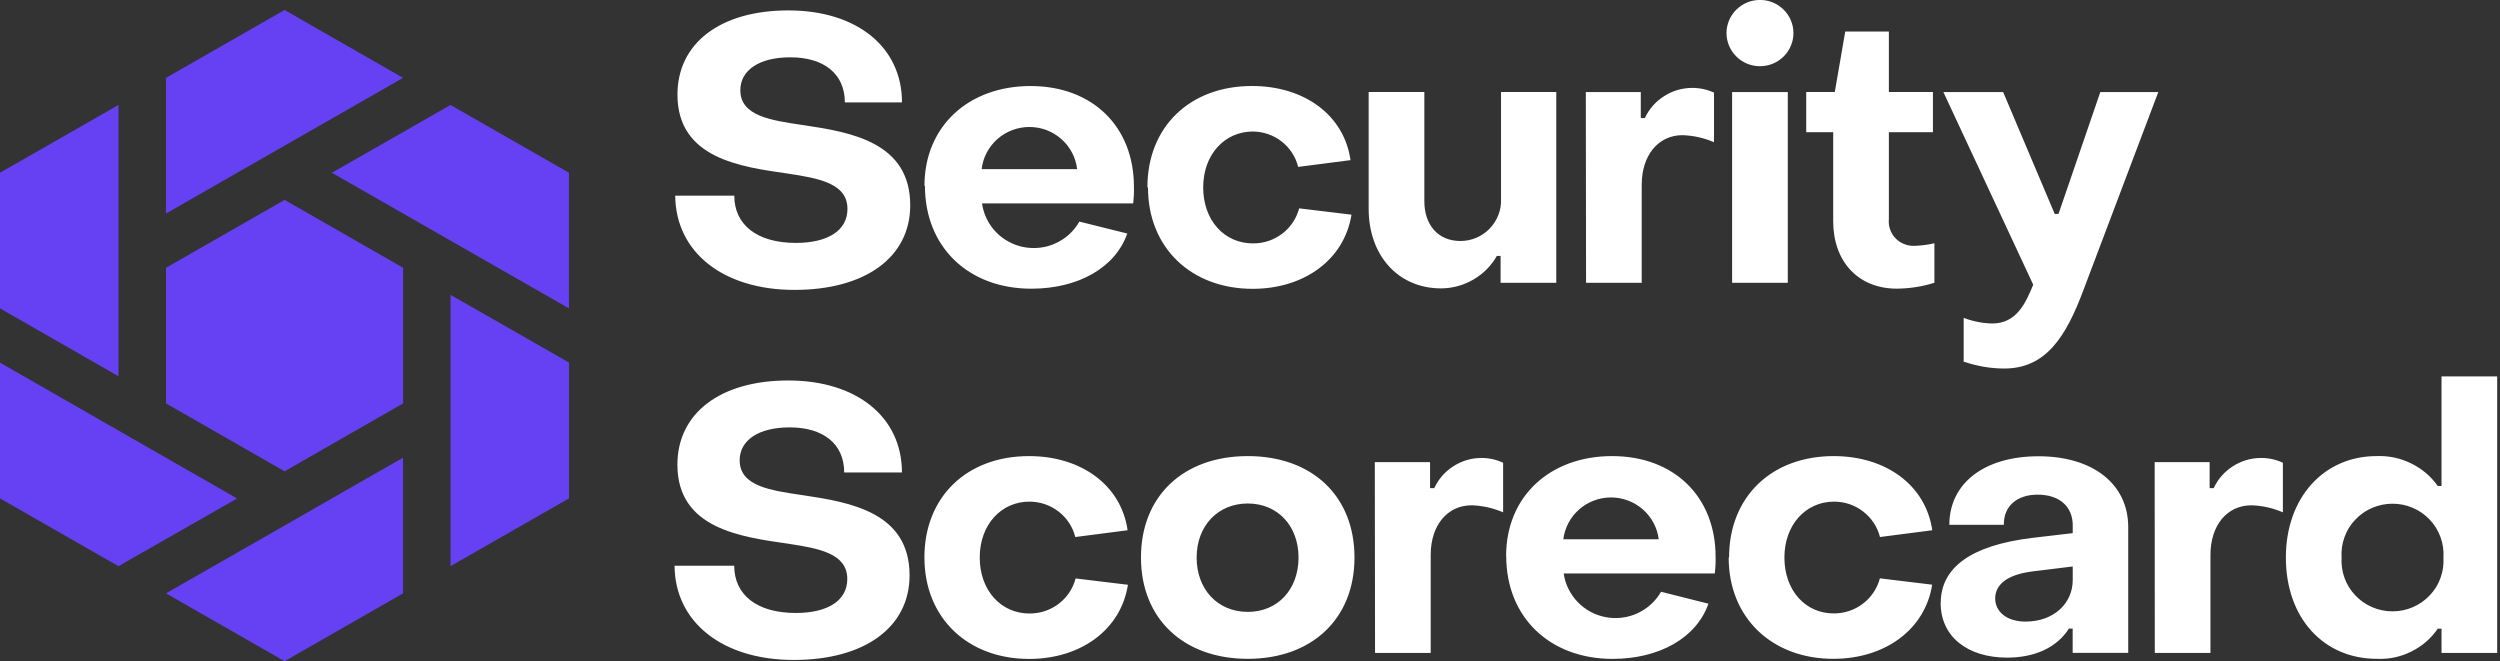 <svg width="121" height="32" viewBox="0 0 121 32" fill="none" xmlns="http://www.w3.org/2000/svg">
<rect x="0" y="0" width="121" height="32" fill="#333333" stroke="none"/>
<g clip-path="url(#clip0_5107_9890)">
<g clip-path="url(#clip1_5107_9890)">
<path d="M95.042 17.528V15.385C95.485 15.554 95.947 15.647 96.425 15.657C97.61 15.657 98.045 14.654 98.409 13.781L94.06 4.457H96.953L99.449 10.355H99.631L101.655 4.457H104.461L100.856 13.992C99.985 16.341 99.003 17.837 96.998 17.837C96.338 17.834 95.694 17.723 95.069 17.51M88.727 10.712V6.4H87.421V4.452H88.804L89.31 1.526H91.421V4.452H93.554V6.4H91.421V10.601C91.406 10.772 91.421 10.939 91.48 11.1C91.535 11.263 91.622 11.406 91.741 11.53C91.859 11.654 91.999 11.749 92.16 11.812C92.321 11.878 92.488 11.905 92.662 11.899C92.986 11.889 93.308 11.847 93.625 11.773V13.686C93.034 13.871 92.427 13.966 91.807 13.971C89.933 13.971 88.727 12.657 88.727 10.709M83.834 4.455H86.529V13.688H83.834V4.455ZM83.563 1.602C83.563 1.388 83.605 1.185 83.687 0.987C83.769 0.792 83.887 0.618 84.038 0.467C84.191 0.317 84.365 0.201 84.563 0.119C84.761 0.037 84.967 -0.002 85.183 -0.002C85.399 -0.002 85.605 0.037 85.803 0.119C86.001 0.201 86.178 0.317 86.328 0.467C86.481 0.618 86.597 0.792 86.679 0.987C86.761 1.182 86.803 1.388 86.803 1.602C86.803 1.816 86.761 2.019 86.679 2.214C86.597 2.41 86.479 2.584 86.328 2.734C86.175 2.885 86.001 3.001 85.803 3.083C85.605 3.164 85.399 3.204 85.183 3.204C84.967 3.204 84.761 3.164 84.563 3.083C84.365 3.001 84.191 2.885 84.038 2.734C83.885 2.584 83.769 2.41 83.687 2.214C83.605 2.019 83.563 1.813 83.563 1.602ZM76.757 4.455H79.414V5.714H79.612C79.818 5.27 80.129 4.917 80.544 4.653C80.958 4.389 81.412 4.257 81.905 4.254C82.275 4.254 82.626 4.331 82.958 4.484V6.883C82.473 6.674 81.966 6.561 81.438 6.542C80.259 6.542 79.459 7.516 79.459 8.941V13.688H76.765L76.754 4.455H76.757ZM75.324 13.688H72.629V12.387H72.447C72.173 12.87 71.793 13.25 71.313 13.53C70.832 13.81 70.312 13.952 69.753 13.958C67.642 13.958 66.243 12.332 66.243 10.113V4.452H68.938V9.738C68.938 10.873 69.592 11.664 70.684 11.664C70.951 11.664 71.204 11.612 71.45 11.509C71.695 11.406 71.909 11.261 72.094 11.071C72.278 10.881 72.418 10.664 72.516 10.419C72.614 10.173 72.659 9.92 72.65 9.656V4.452H75.324V13.686V13.688ZM55.534 9.07C55.534 6.13 57.595 4.162 60.598 4.162C63.132 4.162 65.056 5.571 65.364 7.751L62.831 8.078C62.77 7.835 62.673 7.608 62.535 7.397C62.398 7.186 62.232 7.004 62.031 6.848C61.834 6.693 61.614 6.574 61.377 6.492C61.139 6.41 60.894 6.368 60.641 6.365C59.274 6.365 58.234 7.479 58.234 9.07C58.234 10.662 59.253 11.78 60.641 11.78C60.897 11.783 61.145 11.744 61.388 11.664C61.63 11.585 61.852 11.466 62.055 11.313C62.258 11.16 62.43 10.978 62.57 10.767C62.712 10.556 62.815 10.329 62.879 10.084L65.412 10.39C65.064 12.572 63.119 13.979 60.627 13.979C57.661 13.979 55.563 11.997 55.563 9.076M52.133 8.186C52.101 7.907 52.019 7.64 51.887 7.389C51.755 7.139 51.584 6.92 51.37 6.73C51.156 6.542 50.919 6.397 50.652 6.297C50.386 6.196 50.109 6.146 49.824 6.146C49.539 6.146 49.261 6.196 48.995 6.297C48.728 6.397 48.488 6.542 48.275 6.73C48.061 6.917 47.889 7.139 47.757 7.389C47.625 7.64 47.544 7.907 47.512 8.186H52.13H52.133ZM44.744 8.996C44.744 6.112 46.876 4.164 49.879 4.164C52.882 4.164 54.882 6.13 54.882 9.039C54.89 9.308 54.877 9.577 54.848 9.846H47.53C47.567 10.107 47.644 10.355 47.757 10.59C47.873 10.828 48.021 11.039 48.203 11.229C48.385 11.419 48.594 11.577 48.826 11.701C49.058 11.828 49.306 11.915 49.565 11.963C49.826 12.01 50.087 12.018 50.349 11.986C50.613 11.955 50.863 11.883 51.103 11.77C51.344 11.659 51.56 11.514 51.755 11.337C51.951 11.158 52.111 10.954 52.241 10.725L54.56 11.303C53.977 12.965 52.175 13.973 49.916 13.973C46.879 13.973 44.767 11.965 44.767 8.994M32.662 9.469H35.539C35.539 10.875 36.634 11.757 38.521 11.757C40.086 11.757 41.017 11.145 41.017 10.115C41.017 8.891 39.685 8.635 38.141 8.403C35.866 8.075 32.789 7.68 32.789 4.579C32.789 2.103 34.845 0.504 38.157 0.504C41.469 0.504 43.656 2.272 43.656 4.956H40.891C40.891 3.571 39.877 2.774 38.252 2.774C36.732 2.774 35.832 3.407 35.832 4.365C35.832 5.611 37.286 5.824 38.925 6.062C41.199 6.402 44.055 6.891 44.055 9.936C44.055 12.445 41.894 14.031 38.45 14.031C35.006 14.031 32.702 12.211 32.681 9.469" fill="white"/>
<path d="M16.641 21.165L19.51 19.526V12.96L13.775 9.675L8.036 12.96V19.526L13.775 22.812L16.644 21.165H16.641ZM25.25 16.238L21.806 14.272V27.401L27.54 24.12V17.549L25.25 16.238ZM16.063 24.123L13.773 25.437L8.033 28.718L13.773 32.003L19.507 28.718V22.152L16.063 24.123ZM8.03 22.152L5.734 20.838L0 17.552V24.123L5.734 27.403L8.03 26.092L11.474 24.126L8.03 22.154V22.152ZM0 8.361V14.926L2.296 16.241L5.734 18.212V5.08L0 8.361ZM13.773 0.483L8.033 3.769V10.335L11.477 8.363L13.773 7.049L19.507 3.769L13.773 0.483ZM21.803 5.08L19.507 6.395L16.063 8.361L19.507 10.332L21.803 11.646L27.538 14.926V8.361L21.803 5.08Z" fill="#6641F3"/>
<path d="M118.262 26.984C118.283 26.646 118.238 26.319 118.122 26C118.006 25.68 117.832 25.398 117.6 25.152C117.365 24.904 117.093 24.714 116.779 24.58C116.465 24.445 116.138 24.379 115.797 24.379C115.457 24.379 115.13 24.448 114.816 24.58C114.502 24.714 114.23 24.904 113.995 25.152C113.76 25.398 113.586 25.683 113.473 26C113.356 26.319 113.312 26.646 113.333 26.984C113.312 27.322 113.359 27.649 113.473 27.968C113.589 28.288 113.763 28.57 113.995 28.815C114.23 29.063 114.502 29.253 114.816 29.388C115.13 29.523 115.457 29.589 115.797 29.589C116.138 29.589 116.468 29.523 116.779 29.388C117.093 29.253 117.365 29.063 117.6 28.815C117.835 28.57 118.009 28.285 118.122 27.968C118.238 27.649 118.283 27.322 118.262 26.984ZM110.636 26.984C110.636 24.063 112.493 22.075 115.022 22.075C115.607 22.052 116.164 22.168 116.689 22.424C117.217 22.68 117.65 23.047 117.988 23.522H118.17V18.217H120.864V31.602H118.17V30.428H117.988C117.658 30.908 117.23 31.277 116.705 31.536C116.18 31.797 115.626 31.913 115.04 31.887C112.472 31.887 110.636 29.924 110.636 26.984ZM104.286 22.366H106.946V23.625H107.144C107.35 23.181 107.662 22.828 108.076 22.564C108.49 22.3 108.944 22.168 109.438 22.165C109.807 22.165 110.158 22.242 110.491 22.397V24.796C110.005 24.588 109.498 24.474 108.97 24.456C107.786 24.456 106.986 25.43 106.986 26.855V31.602H104.292L104.286 22.368V22.366ZM100.32 28.063V27.417L98.407 27.652C97.079 27.812 96.567 28.335 96.567 28.966C96.567 29.596 97.114 30.085 98.04 30.085C99.388 30.085 100.32 29.216 100.32 28.076M93.931 29.193C93.931 27.462 95.404 26.398 98.335 26.037L100.32 25.804V25.422C100.32 24.538 99.697 23.941 98.623 23.941C97.641 23.941 96.969 24.482 96.987 25.401H94.348C94.348 23.392 96.04 22.083 98.663 22.083C101.286 22.083 103.006 23.419 103.006 25.511V31.599H100.317V30.425H100.135C99.552 31.343 98.478 31.829 97.148 31.829C95.24 31.829 93.928 30.826 93.928 29.18M83.687 26.984C83.687 24.044 85.742 22.075 88.751 22.075C91.281 22.075 93.208 23.485 93.522 25.664L90.991 25.992C90.928 25.746 90.828 25.519 90.688 25.305C90.548 25.094 90.376 24.91 90.176 24.757C89.975 24.601 89.754 24.482 89.511 24.4C89.271 24.319 89.023 24.279 88.767 24.279C87.405 24.279 86.365 25.393 86.365 26.984C86.365 28.575 87.379 29.689 88.746 29.689C89.001 29.692 89.249 29.652 89.492 29.573C89.735 29.494 89.957 29.375 90.16 29.222C90.363 29.069 90.535 28.887 90.677 28.675C90.82 28.464 90.923 28.237 90.986 27.992L93.517 28.298C93.174 30.48 91.224 31.887 88.732 31.887C85.766 31.887 83.668 29.905 83.668 26.984M80.282 26.1C80.248 25.82 80.164 25.556 80.032 25.308C79.9 25.06 79.725 24.841 79.514 24.656C79.301 24.469 79.063 24.326 78.797 24.226C78.53 24.126 78.256 24.076 77.973 24.076C77.691 24.076 77.414 24.126 77.15 24.226C76.883 24.326 76.646 24.469 76.432 24.656C76.218 24.844 76.047 25.06 75.915 25.308C75.783 25.559 75.698 25.823 75.664 26.1H80.288H80.282ZM72.896 26.907C72.896 24.02 75.023 22.075 78.026 22.075C81.029 22.075 83.035 24.044 83.035 26.95C83.043 27.221 83.029 27.488 82.995 27.757H75.683C75.72 28.016 75.796 28.264 75.912 28.499C76.028 28.733 76.176 28.947 76.358 29.137C76.54 29.327 76.749 29.483 76.981 29.61C77.213 29.734 77.459 29.821 77.72 29.871C77.978 29.918 78.24 29.929 78.504 29.895C78.765 29.863 79.018 29.792 79.256 29.681C79.496 29.57 79.712 29.428 79.908 29.248C80.103 29.071 80.264 28.868 80.396 28.641L82.689 29.219C82.106 30.879 80.303 31.89 78.05 31.89C75.012 31.89 72.901 29.881 72.901 26.91M66.541 22.366H69.215V23.625H69.418C69.624 23.184 69.932 22.83 70.344 22.566C70.756 22.302 71.207 22.168 71.698 22.165C72.067 22.165 72.418 22.242 72.751 22.397V24.796C72.265 24.588 71.758 24.474 71.231 24.456C70.046 24.456 69.246 25.43 69.246 26.855V31.602H66.552L66.541 22.368V22.366ZM62.849 26.984C62.849 25.448 61.836 24.369 60.392 24.369C58.949 24.369 57.917 25.448 57.917 26.984C57.917 28.52 58.931 29.615 60.392 29.615C61.855 29.615 62.849 28.517 62.849 26.984ZM55.223 26.984C55.223 24.007 57.279 22.075 60.392 22.075C63.507 22.075 65.557 24.007 65.557 26.984C65.557 29.961 63.485 31.887 60.392 31.887C57.3 31.887 55.223 29.961 55.223 26.984ZM44.741 26.984C44.741 24.044 46.797 22.075 49.805 22.075C52.336 22.075 54.265 23.485 54.576 25.664L52.045 25.992C51.982 25.746 51.882 25.519 51.742 25.305C51.602 25.094 51.433 24.91 51.23 24.757C51.029 24.601 50.808 24.482 50.565 24.4C50.325 24.319 50.077 24.279 49.821 24.279C48.459 24.279 47.419 25.393 47.419 26.984C47.419 28.575 48.451 29.694 49.821 29.694C50.077 29.694 50.325 29.657 50.568 29.578C50.81 29.499 51.032 29.38 51.235 29.227C51.438 29.074 51.61 28.892 51.753 28.681C51.892 28.47 51.995 28.243 52.061 27.997L54.592 28.303C54.249 30.486 52.304 31.892 49.808 31.892C46.842 31.892 44.743 29.91 44.743 26.989M32.66 27.38H35.536C35.536 28.784 36.623 29.668 38.518 29.668C40.083 29.668 41.009 29.055 41.009 28.026C41.009 26.802 39.682 26.546 38.138 26.314C35.861 25.986 32.786 25.59 32.786 22.49C32.786 20.014 34.842 18.415 38.154 18.415C41.466 18.415 43.654 20.183 43.654 22.867H40.859C40.859 21.482 39.846 20.685 38.22 20.685C36.7 20.685 35.8 21.318 35.8 22.276C35.8 23.522 37.254 23.735 38.893 23.973C41.168 24.313 44.023 24.802 44.023 27.847C44.023 30.357 41.856 31.942 38.418 31.942C34.979 31.942 32.665 30.122 32.649 27.38" fill="white"/>
</g>
</g>
<defs>
<clipPath id="clip0_5107_9890">
<rect width="120.864" height="32" fill="white"/>
</clipPath>
<clipPath id="clip1_5107_9890">
<rect width="120.864" height="32" fill="white"/>
</clipPath>
</defs>
</svg>
